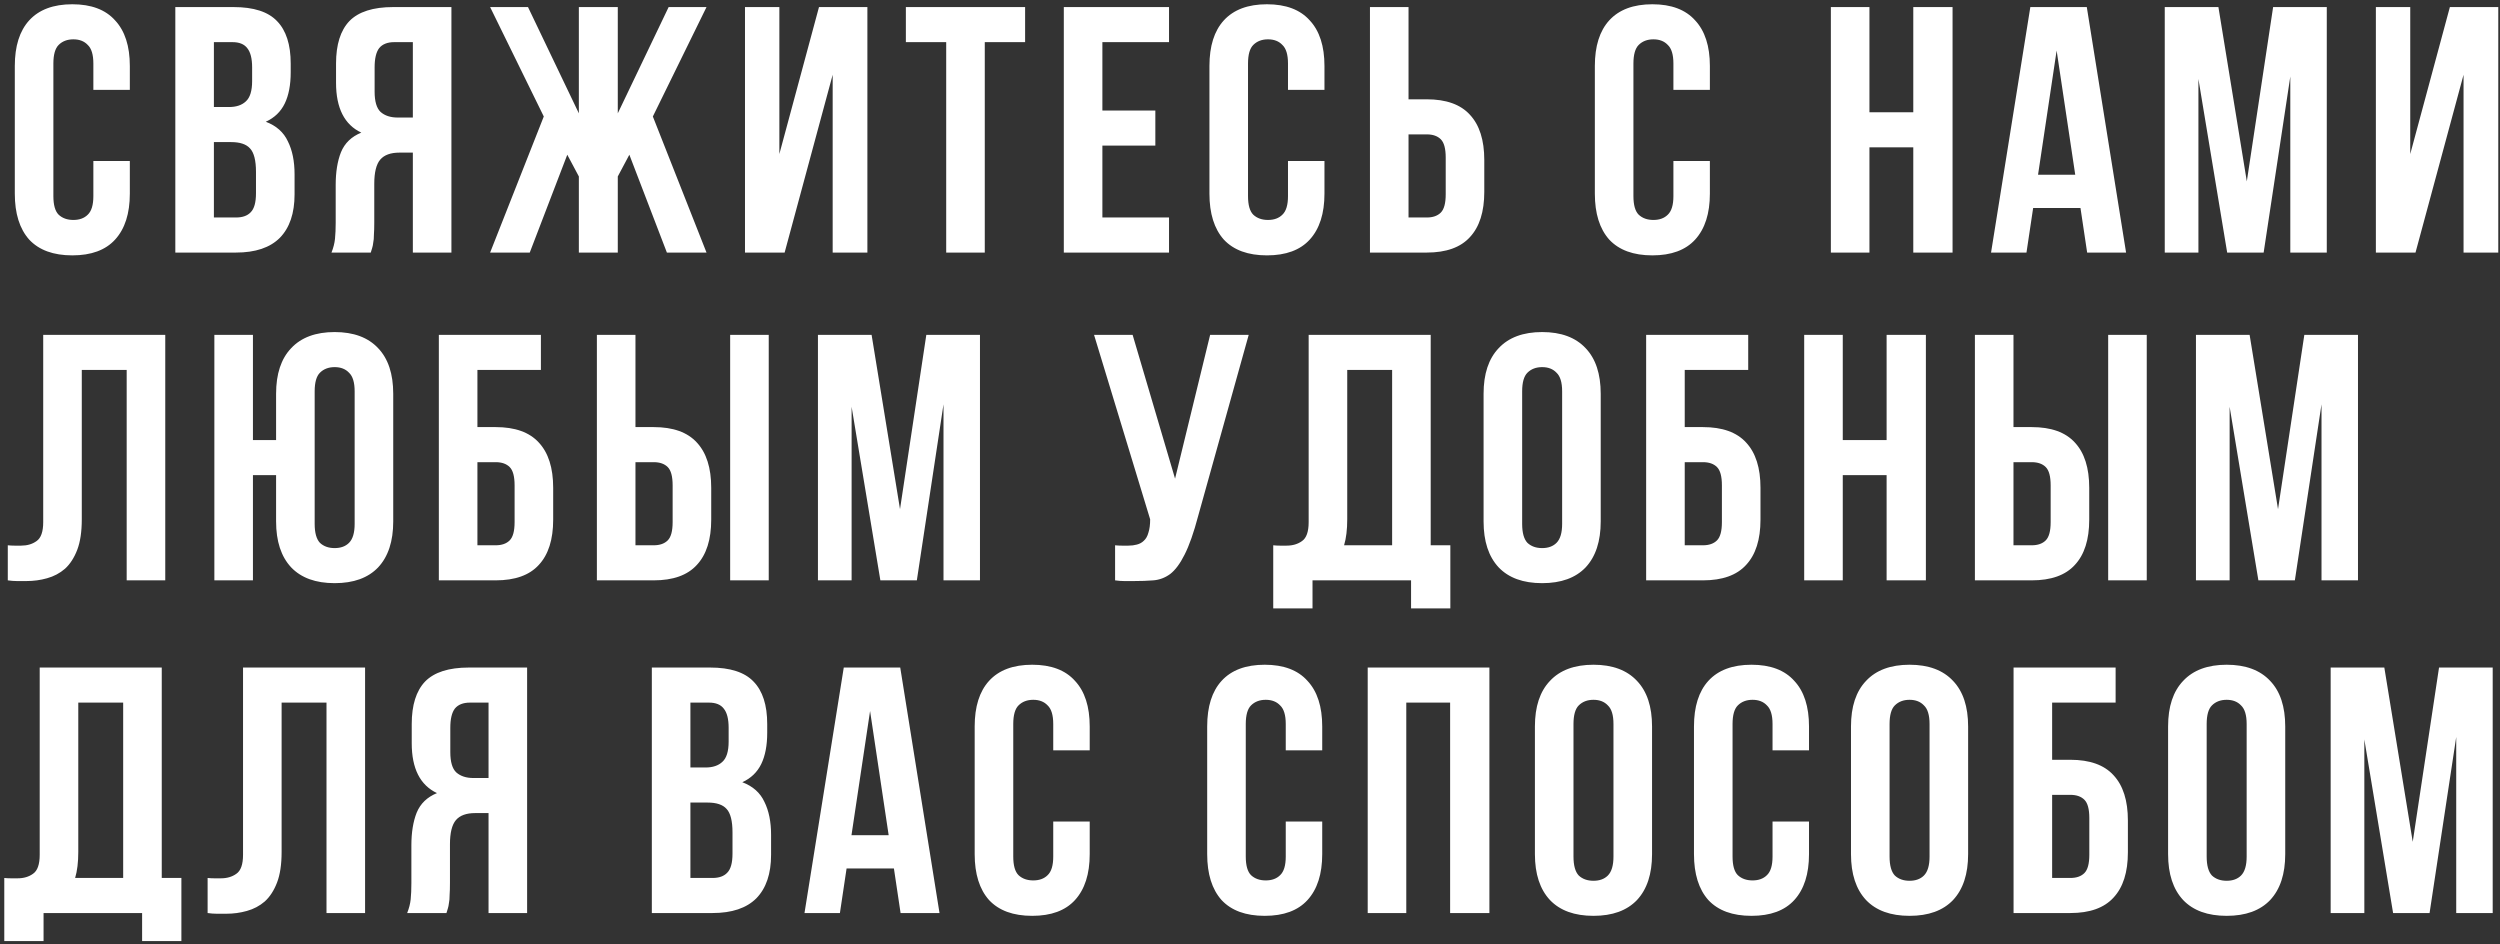 <?xml version="1.0" encoding="UTF-8"?> <svg xmlns="http://www.w3.org/2000/svg" width="511" height="193" viewBox="0 0 511 193" fill="none"><rect x="0" y="0" width="511" height="193" fill="#333333" stroke="none"/><path d="M26.538 32.915V39.582C26.538 43.644 25.535 46.774 23.527 48.973C21.568 51.123 18.653 52.199 14.782 52.199C10.911 52.199 7.972 51.123 5.965 48.973C4.005 46.774 3.026 43.644 3.026 39.582V13.489C3.026 9.426 4.005 6.32 5.965 4.169C7.972 1.971 10.911 0.872 14.782 0.872C18.653 0.872 21.568 1.971 23.527 4.169C25.535 6.32 26.538 9.426 26.538 13.489V18.363H19.083V12.987C19.083 11.171 18.701 9.904 17.936 9.187C17.219 8.423 16.239 8.04 14.997 8.04C13.754 8.04 12.751 8.423 11.986 9.187C11.269 9.904 10.911 11.171 10.911 12.987V40.084C10.911 41.9 11.269 43.166 11.986 43.883C12.751 44.6 13.754 44.958 14.997 44.958C16.239 44.958 17.219 44.6 17.936 43.883C18.701 43.166 19.083 41.9 19.083 40.084V32.915H26.538ZM47.735 1.445C51.845 1.445 54.808 2.401 56.624 4.313C58.488 6.224 59.42 9.116 59.42 12.987V14.779C59.42 17.36 59.014 19.486 58.201 21.159C57.389 22.831 56.099 24.074 54.33 24.886C56.481 25.699 57.986 27.037 58.846 28.901C59.755 30.717 60.209 32.963 60.209 35.639V39.725C60.209 43.596 59.205 46.559 57.198 48.614C55.191 50.621 52.204 51.625 48.237 51.625H35.836V1.445H47.735ZM43.721 29.044V44.456H48.237C49.575 44.456 50.579 44.098 51.248 43.381C51.965 42.664 52.323 41.374 52.323 39.51V35.137C52.323 32.796 51.917 31.195 51.104 30.334C50.34 29.474 49.05 29.044 47.233 29.044H43.721ZM43.721 8.614V21.876H46.803C48.285 21.876 49.432 21.493 50.244 20.729C51.104 19.964 51.535 18.578 51.535 16.571V13.775C51.535 11.959 51.2 10.645 50.531 9.833C49.91 9.02 48.906 8.614 47.52 8.614H43.721ZM80.587 8.614C79.201 8.614 78.173 9.02 77.504 9.833C76.883 10.645 76.572 11.959 76.572 13.775V18.721C76.572 20.729 76.978 22.115 77.791 22.879C78.651 23.644 79.822 24.026 81.303 24.026H84.386V8.614H80.587ZM67.755 51.625C68.137 50.669 68.376 49.737 68.472 48.829C68.567 47.873 68.615 46.774 68.615 45.532V37.79C68.615 35.161 68.974 32.939 69.691 31.123C70.455 29.259 71.841 27.921 73.848 27.109C70.407 25.484 68.687 22.091 68.687 16.929V12.987C68.687 9.116 69.595 6.224 71.411 4.313C73.275 2.401 76.262 1.445 80.372 1.445H92.271V51.625H84.386V31.195H81.662C79.846 31.195 78.532 31.673 77.719 32.628C76.907 33.584 76.501 35.233 76.501 37.575V45.46C76.501 46.464 76.477 47.3 76.429 47.969C76.429 48.638 76.381 49.188 76.285 49.618C76.238 50.048 76.166 50.406 76.07 50.693C75.975 50.98 75.879 51.291 75.784 51.625H67.755ZM108.282 51.625H100.181L111.149 23.811L100.181 1.445H107.923L118.318 23.166V1.445H126.275V23.166L136.669 1.445H144.411L133.443 23.811L144.411 51.625H136.311L128.64 31.625L126.275 36.069V51.625H118.318V36.069L115.952 31.625L108.282 51.625ZM160.377 51.625H152.276V1.445H159.301V31.482L167.402 1.445H177.294V51.625H170.198V15.281L160.377 51.625ZM185.159 1.445H209.532V8.614H201.288V51.625H193.403V8.614H185.159V1.445ZM225.328 22.593H236.152V29.761H225.328V44.456H238.948V51.625H217.443V1.445H238.948V8.614H225.328V22.593ZM270.721 32.915V39.582C270.721 43.644 269.718 46.774 267.711 48.973C265.751 51.123 262.836 52.199 258.965 52.199C255.094 52.199 252.155 51.123 250.148 48.973C248.188 46.774 247.209 43.644 247.209 39.582V13.489C247.209 9.426 248.188 6.32 250.148 4.169C252.155 1.971 255.094 0.872 258.965 0.872C262.836 0.872 265.751 1.971 267.711 4.169C269.718 6.32 270.721 9.426 270.721 13.489V18.363H263.266V12.987C263.266 11.171 262.884 9.904 262.119 9.187C261.402 8.423 260.423 8.04 259.18 8.04C257.938 8.04 256.934 8.423 256.169 9.187C255.452 9.904 255.094 11.171 255.094 12.987V40.084C255.094 41.9 255.452 43.166 256.169 43.883C256.934 44.6 257.938 44.958 259.18 44.958C260.423 44.958 261.402 44.6 262.119 43.883C262.884 43.166 263.266 41.9 263.266 40.084V32.915H270.721ZM291.632 44.456C292.874 44.456 293.83 44.122 294.499 43.453C295.168 42.784 295.503 41.541 295.503 39.725V32.198C295.503 30.382 295.168 29.14 294.499 28.471C293.83 27.802 292.874 27.467 291.632 27.467H287.904V44.456H291.632ZM280.019 51.625V1.445H287.904V20.299H291.632C295.598 20.299 298.537 21.35 300.449 23.453C302.408 25.555 303.388 28.638 303.388 32.7V39.224C303.388 43.286 302.408 46.368 300.449 48.471C298.537 50.574 295.598 51.625 291.632 51.625H280.019ZM349.499 32.915V39.582C349.499 43.644 348.496 46.774 346.489 48.973C344.529 51.123 341.614 52.199 337.743 52.199C333.872 52.199 330.933 51.123 328.926 48.973C326.966 46.774 325.987 43.644 325.987 39.582V13.489C325.987 9.426 326.966 6.32 328.926 4.169C330.933 1.971 333.872 0.872 337.743 0.872C341.614 0.872 344.529 1.971 346.489 4.169C348.496 6.32 349.499 9.426 349.499 13.489V18.363H342.044V12.987C342.044 11.171 341.662 9.904 340.897 9.187C340.18 8.423 339.201 8.04 337.958 8.04C336.716 8.04 335.712 8.423 334.947 9.187C334.231 9.904 333.872 11.171 333.872 12.987V40.084C333.872 41.9 334.231 43.166 334.947 43.883C335.712 44.6 336.716 44.958 337.958 44.958C339.201 44.958 340.18 44.6 340.897 43.883C341.662 43.166 342.044 41.9 342.044 40.084V32.915H349.499ZM382.114 51.625H374.229V1.445H382.114V22.951H391.075V1.445H399.103V51.625H391.075V30.119H382.114V51.625ZM434.57 51.625H426.613L425.251 42.521H415.574L414.212 51.625H406.971L415 1.445H426.541L434.57 51.625ZM416.577 35.711H424.176L420.376 10.334L416.577 35.711ZM459.249 37.073L464.626 1.445H475.594V51.625H468.138V15.639L462.69 51.625H455.235L449.357 16.141V51.625H442.475V1.445H453.443L459.249 37.073ZM493.729 51.625H485.629V1.445H492.654V31.482L500.755 1.445H510.647V51.625H503.55V15.281L493.729 51.625ZM25.893 75.614H16.717V106.152C16.717 108.685 16.407 110.764 15.786 112.388C15.164 114.013 14.328 115.304 13.277 116.259C12.225 117.167 11.007 117.813 9.621 118.195C8.282 118.577 6.873 118.768 5.391 118.768C4.674 118.768 4.029 118.768 3.456 118.768C2.882 118.768 2.261 118.721 1.592 118.625V111.456C2.022 111.504 2.476 111.528 2.954 111.528C3.432 111.528 3.886 111.528 4.316 111.528C5.558 111.528 6.61 111.218 7.47 110.596C8.378 109.975 8.832 108.685 8.832 106.725V68.445H33.779V118.625H25.893V75.614ZM51.701 118.625H43.816V68.445H51.701V89.951H56.433V80.489C56.433 76.426 57.46 73.32 59.515 71.169C61.57 68.971 64.533 67.872 68.404 67.872C72.275 67.872 75.238 68.971 77.293 71.169C79.348 73.32 80.376 76.426 80.376 80.489V106.582C80.376 110.644 79.348 113.774 77.293 115.973C75.238 118.123 72.275 119.198 68.404 119.198C64.533 119.198 61.57 118.123 59.515 115.973C57.46 113.774 56.433 110.644 56.433 106.582V97.12H51.701V118.625ZM64.318 107.084C64.318 108.9 64.677 110.19 65.393 110.955C66.158 111.672 67.162 112.03 68.404 112.03C69.647 112.03 70.626 111.672 71.343 110.955C72.108 110.19 72.49 108.9 72.49 107.084V79.987C72.49 78.171 72.108 76.904 71.343 76.187C70.626 75.423 69.647 75.04 68.404 75.04C67.162 75.04 66.158 75.423 65.393 76.187C64.677 76.904 64.318 78.171 64.318 79.987V107.084ZM97.585 87.299H101.313C105.28 87.299 108.219 88.35 110.13 90.453C112.09 92.555 113.07 95.638 113.07 99.7V106.223C113.07 110.286 112.09 113.368 110.13 115.471C108.219 117.574 105.28 118.625 101.313 118.625H89.7V68.445H110.561V75.614H97.585V87.299ZM101.313 111.456C102.556 111.456 103.512 111.122 104.181 110.453C104.85 109.784 105.184 108.541 105.184 106.725V99.198C105.184 97.382 104.85 96.14 104.181 95.471C103.512 94.802 102.556 94.467 101.313 94.467H97.585V111.456H101.313ZM133.616 111.456C134.859 111.456 135.815 111.122 136.484 110.453C137.153 109.784 137.487 108.541 137.487 106.725V99.198C137.487 97.382 137.153 96.14 136.484 95.471C135.815 94.802 134.859 94.467 133.616 94.467H129.889V111.456H133.616ZM122.003 118.625V68.445H129.889V87.299H133.616C137.583 87.299 140.522 88.35 142.434 90.453C144.393 92.555 145.373 95.638 145.373 99.7V106.223C145.373 110.286 144.393 113.368 142.434 115.471C140.522 117.574 137.583 118.625 133.616 118.625H122.003ZM149.244 68.445H157.129V118.625H149.244V68.445ZM183.962 104.073L189.338 68.445H200.306V118.625H192.851V82.639L187.403 118.625H179.947L174.069 83.141V118.625H167.187V68.445H178.155L183.962 104.073ZM227.924 111.456C228.354 111.504 228.808 111.528 229.286 111.528C229.764 111.528 230.218 111.528 230.648 111.528C231.269 111.528 231.842 111.456 232.368 111.313C232.942 111.17 233.42 110.907 233.802 110.525C234.232 110.142 234.543 109.593 234.734 108.876C234.973 108.159 235.092 107.251 235.092 106.152L223.623 68.445H231.508L240.182 97.836L247.35 68.445H255.236L244.913 105.435C244.005 108.876 243.073 111.528 242.117 113.392C241.209 115.208 240.23 116.522 239.178 117.335C238.127 118.099 236.98 118.529 235.737 118.625C234.543 118.721 233.204 118.768 231.723 118.768C231.006 118.768 230.361 118.768 229.788 118.768C229.214 118.768 228.593 118.721 227.924 118.625V111.456ZM260.249 111.456C260.679 111.504 261.133 111.528 261.611 111.528C262.089 111.528 262.543 111.528 262.973 111.528C264.216 111.528 265.267 111.218 266.127 110.596C267.035 109.975 267.489 108.685 267.489 106.725V68.445H292.436V111.456H296.45V124.36H288.421V118.625H268.278V124.36H260.249V111.456ZM275.375 106.152C275.375 108.255 275.16 110.023 274.73 111.456H284.55V75.614H275.375V106.152ZM311.129 107.084C311.129 108.9 311.487 110.19 312.204 110.955C312.969 111.672 313.972 112.03 315.215 112.03C316.457 112.03 317.437 111.672 318.154 110.955C318.919 110.19 319.301 108.9 319.301 107.084V79.987C319.301 78.171 318.919 76.904 318.154 76.187C317.437 75.423 316.457 75.04 315.215 75.04C313.972 75.04 312.969 75.423 312.204 76.187C311.487 76.904 311.129 78.171 311.129 79.987V107.084ZM303.243 80.489C303.243 76.426 304.271 73.32 306.326 71.169C308.381 68.971 311.344 67.872 315.215 67.872C319.086 67.872 322.049 68.971 324.104 71.169C326.159 73.32 327.186 76.426 327.186 80.489V106.582C327.186 110.644 326.159 113.774 324.104 115.973C322.049 118.123 319.086 119.198 315.215 119.198C311.344 119.198 308.381 118.123 306.326 115.973C304.271 113.774 303.243 110.644 303.243 106.582V80.489ZM344.359 87.299H348.086C352.053 87.299 354.992 88.35 356.904 90.453C358.863 92.555 359.843 95.638 359.843 99.7V106.223C359.843 110.286 358.863 113.368 356.904 115.471C354.992 117.574 352.053 118.625 348.086 118.625H336.473V68.445H357.334V75.614H344.359V87.299ZM348.086 111.456C349.329 111.456 350.285 111.122 350.954 110.453C351.623 109.784 351.957 108.541 351.957 106.725V99.198C351.957 97.382 351.623 96.14 350.954 95.471C350.285 94.802 349.329 94.467 348.086 94.467H344.359V111.456H348.086ZM376.662 118.625H368.777V68.445H376.662V89.951H385.623V68.445H393.651V118.625H385.623V97.12H376.662V118.625ZM415.283 111.456C416.525 111.456 417.481 111.122 418.15 110.453C418.819 109.784 419.154 108.541 419.154 106.725V99.198C419.154 97.382 418.819 96.14 418.15 95.471C417.481 94.802 416.525 94.467 415.283 94.467H411.555V111.456H415.283ZM403.67 118.625V68.445H411.555V87.299H415.283C419.249 87.299 422.189 88.35 424.1 90.453C426.06 92.555 427.039 95.638 427.039 99.7V106.223C427.039 110.286 426.06 113.368 424.1 115.471C422.189 117.574 419.249 118.625 415.283 118.625H403.67ZM430.91 68.445H438.796V118.625H430.91V68.445ZM465.628 104.073L471.005 68.445H481.972V118.625H474.517V82.639L469.069 118.625H461.614L455.736 83.141V118.625H448.854V68.445H459.822L465.628 104.073ZM0.875 179.456C1.305 179.504 1.759 179.528 2.237 179.528C2.715 179.528 3.169 179.528 3.599 179.528C4.842 179.528 5.893 179.218 6.753 178.596C7.661 177.975 8.115 176.685 8.115 174.725V136.445H33.062V179.456H37.076V192.36H29.047V186.625H8.904V192.36H0.875V179.456ZM16.001 174.152C16.001 176.255 15.786 178.023 15.355 179.456H25.176V143.614H16.001V174.152ZM66.737 143.614H57.561V174.152C57.561 176.685 57.251 178.764 56.629 180.388C56.008 182.013 55.172 183.304 54.12 184.259C53.069 185.167 51.85 185.813 50.464 186.195C49.126 186.577 47.716 186.768 46.235 186.768C45.518 186.768 44.873 186.768 44.299 186.768C43.726 186.768 43.105 186.721 42.436 186.625V179.456C42.866 179.504 43.32 179.528 43.798 179.528C44.276 179.528 44.73 179.528 45.16 179.528C46.402 179.528 47.453 179.218 48.314 178.596C49.222 177.975 49.676 176.685 49.676 174.725V136.445H74.622V186.625H66.737V143.614ZM96.058 143.614C94.672 143.614 93.644 144.02 92.975 144.833C92.354 145.645 92.043 146.959 92.043 148.775V153.722C92.043 155.729 92.45 157.115 93.262 157.879C94.122 158.644 95.293 159.026 96.775 159.026H99.857V143.614H96.058ZM83.226 186.625C83.608 185.669 83.847 184.737 83.943 183.829C84.038 182.873 84.086 181.774 84.086 180.532V172.79C84.086 170.161 84.445 167.939 85.162 166.123C85.926 164.259 87.312 162.921 89.319 162.109C85.879 160.484 84.158 157.091 84.158 151.929V147.987C84.158 144.116 85.066 141.224 86.882 139.313C88.746 137.401 91.733 136.445 95.843 136.445H107.742V186.625H99.857V166.195H97.133C95.317 166.195 94.003 166.673 93.19 167.628C92.378 168.584 91.972 170.233 91.972 172.575V180.46C91.972 181.464 91.948 182.3 91.9 182.969C91.9 183.638 91.852 184.188 91.757 184.618C91.709 185.048 91.637 185.406 91.542 185.693C91.446 185.98 91.35 186.29 91.255 186.625H83.226ZM145.135 136.445C149.245 136.445 152.208 137.401 154.024 139.313C155.887 141.224 156.819 144.116 156.819 147.987V149.779C156.819 152.36 156.413 154.486 155.601 156.159C154.788 157.831 153.498 159.074 151.73 159.886C153.88 160.699 155.386 162.037 156.246 163.901C157.154 165.717 157.608 167.963 157.608 170.639V174.725C157.608 178.596 156.604 181.559 154.597 183.614C152.59 185.621 149.603 186.625 145.636 186.625H133.235V136.445H145.135ZM141.12 164.044V179.456H145.636C146.975 179.456 147.978 179.098 148.647 178.381C149.364 177.664 149.722 176.374 149.722 174.51V170.137C149.722 167.796 149.316 166.195 148.504 165.335C147.739 164.474 146.449 164.044 144.633 164.044H141.12ZM141.12 143.614V156.876H144.203C145.684 156.876 146.831 156.493 147.644 155.729C148.504 154.964 148.934 153.578 148.934 151.571V148.775C148.934 146.959 148.599 145.645 147.93 144.833C147.309 144.02 146.305 143.614 144.92 143.614H141.12ZM192.036 186.625H184.079L182.717 177.521H173.04L171.678 186.625H164.438L172.466 136.445H184.008L192.036 186.625ZM174.043 170.711H181.642L177.843 145.334L174.043 170.711ZM222.737 167.915V174.582C222.737 178.644 221.734 181.774 219.726 183.973C217.767 186.123 214.852 187.198 210.981 187.198C207.11 187.198 204.171 186.123 202.164 183.973C200.204 181.774 199.224 178.644 199.224 174.582V148.489C199.224 144.426 200.204 141.32 202.164 139.169C204.171 136.971 207.11 135.872 210.981 135.872C214.852 135.872 217.767 136.971 219.726 139.169C221.734 141.32 222.737 144.426 222.737 148.489V153.363H215.282V147.987C215.282 146.171 214.9 144.904 214.135 144.187C213.418 143.423 212.438 143.04 211.196 143.04C209.953 143.04 208.95 143.423 208.185 144.187C207.468 144.904 207.11 146.171 207.11 147.987V175.084C207.11 176.9 207.468 178.166 208.185 178.883C208.95 179.6 209.953 179.958 211.196 179.958C212.438 179.958 213.418 179.6 214.135 178.883C214.9 178.166 215.282 176.9 215.282 175.084V167.915H222.737ZM270.262 167.915V174.582C270.262 178.644 269.259 181.774 267.251 183.973C265.292 186.123 262.377 187.198 258.506 187.198C254.635 187.198 251.696 186.123 249.689 183.973C247.729 181.774 246.749 178.644 246.749 174.582V148.489C246.749 144.426 247.729 141.32 249.689 139.169C251.696 136.971 254.635 135.872 258.506 135.872C262.377 135.872 265.292 136.971 267.251 139.169C269.259 141.32 270.262 144.426 270.262 148.489V153.363H262.807V147.987C262.807 146.171 262.425 144.904 261.66 144.187C260.943 143.423 259.963 143.04 258.721 143.04C257.478 143.04 256.475 143.423 255.71 144.187C254.993 144.904 254.635 146.171 254.635 147.987V175.084C254.635 176.9 254.993 178.166 255.71 178.883C256.475 179.6 257.478 179.958 258.721 179.958C259.963 179.958 260.943 179.6 261.66 178.883C262.425 178.166 262.807 176.9 262.807 175.084V167.915H270.262ZM287.445 186.625H279.559V136.445H304.434V186.625H296.405V143.614H287.445V186.625ZM321.621 175.084C321.621 176.9 321.98 178.19 322.696 178.955C323.461 179.672 324.465 180.03 325.707 180.03C326.95 180.03 327.93 179.672 328.646 178.955C329.411 178.19 329.793 176.9 329.793 175.084V147.987C329.793 146.171 329.411 144.904 328.646 144.187C327.93 143.423 326.95 143.04 325.707 143.04C324.465 143.04 323.461 143.423 322.696 144.187C321.98 144.904 321.621 146.171 321.621 147.987V175.084ZM313.736 148.489C313.736 144.426 314.763 141.32 316.818 139.169C318.873 136.971 321.836 135.872 325.707 135.872C329.578 135.872 332.541 136.971 334.596 139.169C336.651 141.32 337.679 144.426 337.679 148.489V174.582C337.679 178.644 336.651 181.774 334.596 183.973C332.541 186.123 329.578 187.198 325.707 187.198C321.836 187.198 318.873 186.123 316.818 183.973C314.763 181.774 313.736 178.644 313.736 174.582V148.489ZM369.762 167.915V174.582C369.762 178.644 368.758 181.774 366.751 183.973C364.792 186.123 361.876 187.198 358.005 187.198C354.134 187.198 351.195 186.123 349.188 183.973C347.229 181.774 346.249 178.644 346.249 174.582V148.489C346.249 144.426 347.229 141.32 349.188 139.169C351.195 136.971 354.134 135.872 358.005 135.872C361.876 135.872 364.792 136.971 366.751 139.169C368.758 141.32 369.762 144.426 369.762 148.489V153.363H362.306V147.987C362.306 146.171 361.924 144.904 361.159 144.187C360.443 143.423 359.463 143.04 358.22 143.04C356.978 143.04 355.974 143.423 355.21 144.187C354.493 144.904 354.134 146.171 354.134 147.987V175.084C354.134 176.9 354.493 178.166 355.21 178.883C355.974 179.6 356.978 179.958 358.22 179.958C359.463 179.958 360.443 179.6 361.159 178.883C361.924 178.166 362.306 176.9 362.306 175.084V167.915H369.762ZM386.227 175.084C386.227 176.9 386.586 178.19 387.303 178.955C388.067 179.672 389.071 180.03 390.314 180.03C391.556 180.03 392.536 179.672 393.253 178.955C394.017 178.19 394.4 176.9 394.4 175.084V147.987C394.4 146.171 394.017 144.904 393.253 144.187C392.536 143.423 391.556 143.04 390.314 143.04C389.071 143.04 388.067 143.423 387.303 144.187C386.586 144.904 386.227 146.171 386.227 147.987V175.084ZM378.342 148.489C378.342 144.426 379.37 141.32 381.425 139.169C383.48 136.971 386.443 135.872 390.314 135.872C394.185 135.872 397.147 136.971 399.202 139.169C401.257 141.32 402.285 144.426 402.285 148.489V174.582C402.285 178.644 401.257 181.774 399.202 183.973C397.147 186.123 394.185 187.198 390.314 187.198C386.443 187.198 383.48 186.123 381.425 183.973C379.37 181.774 378.342 178.644 378.342 174.582V148.489ZM419.457 155.299H423.185C427.152 155.299 430.091 156.35 432.002 158.453C433.962 160.556 434.941 163.638 434.941 167.7V174.223C434.941 178.286 433.962 181.368 432.002 183.471C430.091 185.574 427.152 186.625 423.185 186.625H411.572V136.445H432.432V143.614H419.457V155.299ZM423.185 179.456C424.428 179.456 425.383 179.122 426.052 178.453C426.722 177.784 427.056 176.541 427.056 174.725V167.198C427.056 165.382 426.722 164.14 426.052 163.471C425.383 162.802 424.428 162.467 423.185 162.467H419.457V179.456H423.185ZM451.044 175.084C451.044 176.9 451.402 178.19 452.119 178.955C452.884 179.672 453.887 180.03 455.13 180.03C456.372 180.03 457.352 179.672 458.069 178.955C458.833 178.19 459.216 176.9 459.216 175.084V147.987C459.216 146.171 458.833 144.904 458.069 144.187C457.352 143.423 456.372 143.04 455.13 143.04C453.887 143.04 452.884 143.423 452.119 144.187C451.402 144.904 451.044 146.171 451.044 147.987V175.084ZM443.158 148.489C443.158 144.426 444.186 141.32 446.241 139.169C448.296 136.971 451.259 135.872 455.13 135.872C459.001 135.872 461.964 136.971 464.019 139.169C466.074 141.32 467.101 144.426 467.101 148.489V174.582C467.101 178.644 466.074 181.774 464.019 183.973C461.964 186.123 459.001 187.198 455.13 187.198C451.259 187.198 448.296 186.123 446.241 183.973C444.186 181.774 443.158 178.644 443.158 174.582V148.489ZM493.163 172.073L498.539 136.445H509.507V186.625H502.052V150.639L496.604 186.625H489.148L483.27 151.141V186.625H476.388V136.445H487.356L493.163 172.073Z" fill="white"></path></svg> 